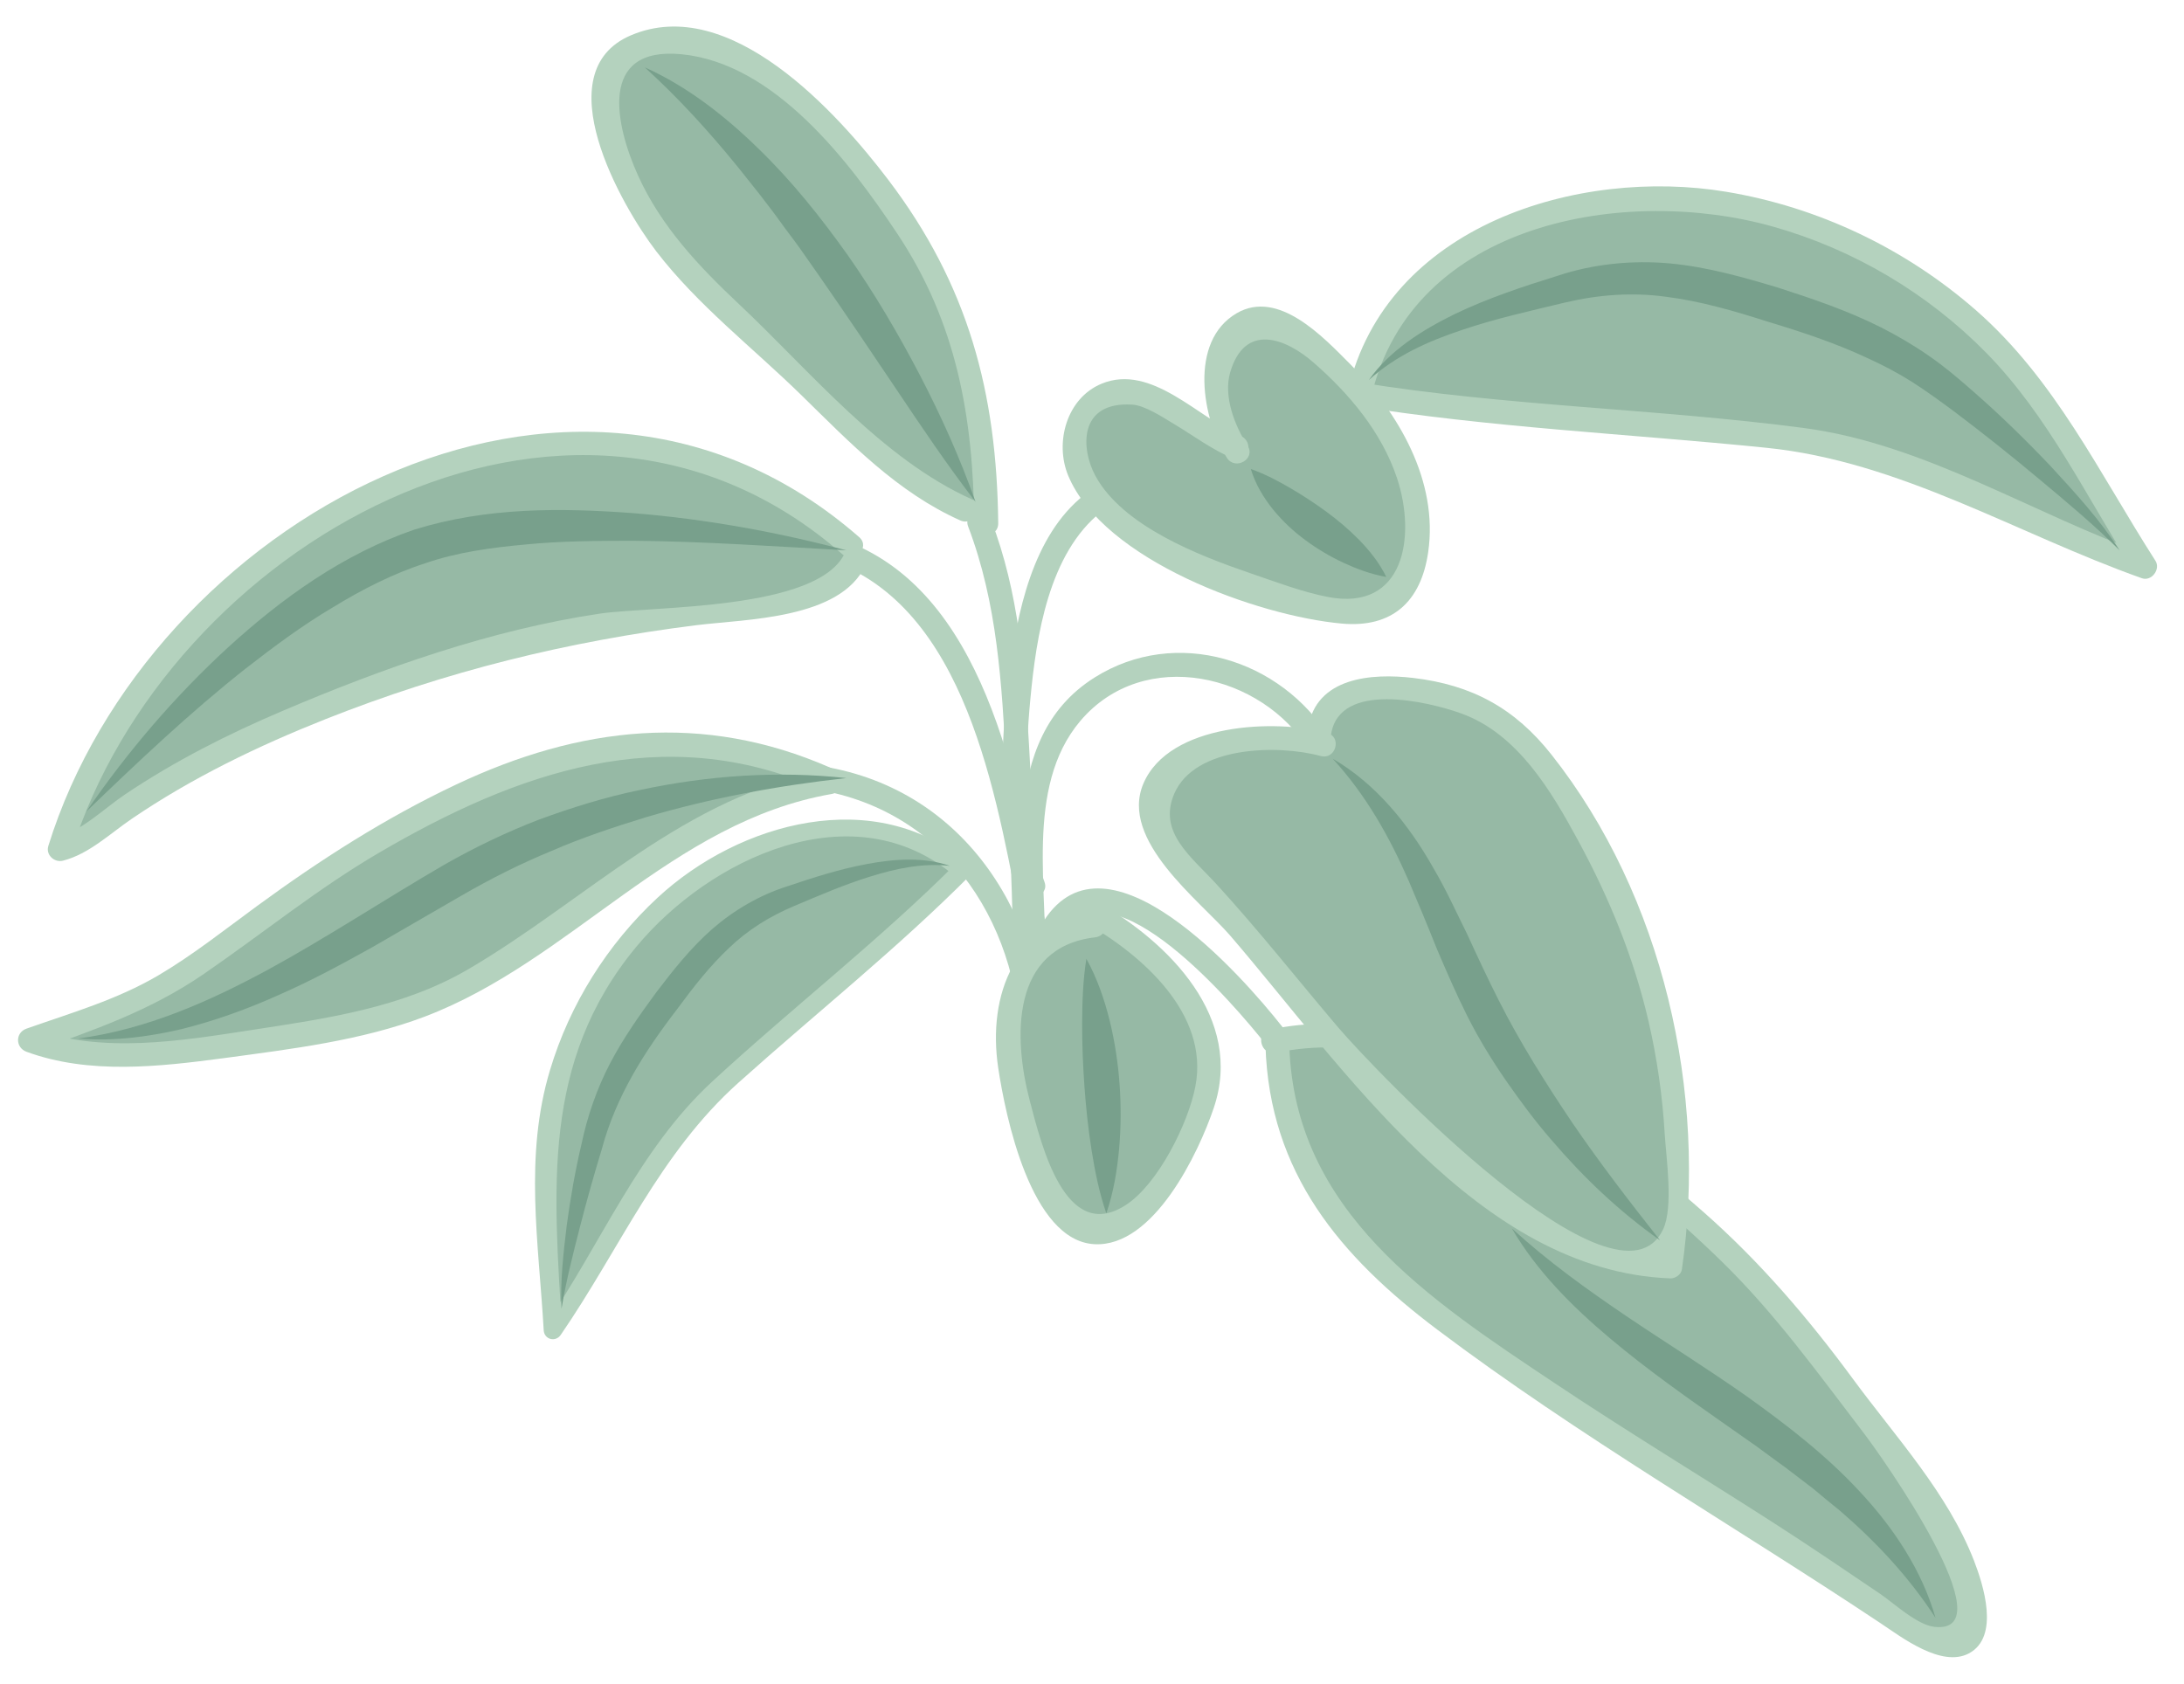 <?xml version="1.0" encoding="UTF-8"?>
<svg xmlns="http://www.w3.org/2000/svg" width="83" height="64" viewBox="0 0 83 64" fill="none">
  <g clip-path="url(#clip0_278_364)">
    <path d="M38.881 35.467C38.997 36.041 39.872 35.799 39.756 35.225C38.779 30.36 37.65 22.903 32.453 20.688C31.922 20.46 31.458 21.244 31.993 21.473C36.945 23.585 37.944 30.791 38.881 35.467Z" fill="#B4D2BE"></path>
    <path d="M38.239 29.073C38.422 32.292 38.52 35.512 38.547 38.736C38.552 39.323 39.462 39.323 39.457 38.736C39.426 35.252 39.306 31.776 39.105 28.297C38.935 25.373 38.721 22.53 37.668 19.768C37.463 19.23 36.584 19.463 36.794 20.015C37.905 22.934 38.07 25.983 38.239 29.073Z" fill="#B4D2BE"></path>
    <path d="M38.806 40.265C38.797 40.853 39.707 40.853 39.716 40.265C39.783 34.947 36.727 30.024 31.276 29.132C30.7 29.037 30.455 29.916 31.03 30.01C36.089 30.84 38.864 35.333 38.806 40.265Z" fill="#B4D2BE"></path>
    <path d="M41.594 25.755C37.855 28.114 38.984 33.261 38.801 36.956C38.774 37.544 39.68 37.544 39.711 36.956C39.858 33.934 38.917 29.93 41.058 27.401C43.476 24.553 47.964 25.607 49.757 28.526C50.065 29.024 50.85 28.567 50.542 28.069C48.691 25.056 44.694 23.8 41.594 25.755Z" fill="#B4D2BE"></path>
    <path d="M39.675 34.992C39.359 35.485 40.144 35.942 40.461 35.453C42.236 32.687 46.951 38.238 48.089 39.677C48.45 40.13 49.088 39.48 48.731 39.027C47.197 37.081 42.075 31.261 39.675 34.992Z" fill="#B4D2BE"></path>
    <path d="M38.346 25.697C38.012 28.293 37.896 31.266 38.819 33.763C39.02 34.31 39.899 34.073 39.693 33.521C38.895 31.355 38.944 28.831 39.158 26.567C39.381 24.186 39.858 21.029 41.857 19.451C42.316 19.087 41.67 18.446 41.215 18.805C39.225 20.374 38.65 23.32 38.346 25.697Z" fill="#B4D2BE"></path>
    <path d="M32.333 20.741C27.831 16.585 19.311 15.831 13.913 18.706C8.511 21.58 4.027 26.252 2.274 32.274C3.956 31.911 5.816 28.378 19.565 24.454C21.796 23.817 23.999 23.638 26.301 23.329C27.809 23.127 32.051 22.791 32.502 21.248" fill="#96B9A5"></path>
    <path d="M1.837 32.154C1.73 32.495 2.069 32.8 2.395 32.714C3.372 32.468 4.197 31.674 5.009 31.122C7.302 29.562 9.8 28.356 12.374 27.334C16.973 25.513 21.559 24.379 26.462 23.764C28.367 23.527 31.945 23.54 32.895 21.477C33.14 20.948 32.355 20.482 32.11 21.016C31.093 23.217 24.794 23.029 22.791 23.325C18.664 23.939 14.573 25.388 10.741 27.02C8.662 27.903 6.646 28.925 4.768 30.185C3.969 30.719 3.108 31.589 2.158 31.831C2.337 32.024 2.524 32.212 2.711 32.396C6.289 20.845 21.59 11.936 32.011 21.065C32.449 21.451 33.096 20.805 32.654 20.419C21.711 10.837 5.629 19.913 1.837 32.154Z" fill="#B4D2BE"></path>
    <path d="M51.671 14.971C52.38 11.026 57.448 7.712 61.298 7.501C66.972 7.192 72.415 9.367 76.291 13.599C78.455 15.962 79.798 18.922 81.52 21.54C78.879 20.608 76.14 19.59 73.61 18.231C71.125 16.891 68.77 16.725 66.022 16.46C61.168 15.994 56.266 15.783 51.497 14.971" fill="#96B9A5"></path>
    <path d="M67.392 8.617C70.448 9.482 73.245 11.137 75.475 13.401C77.857 15.823 79.312 18.935 81.127 21.768C81.297 21.544 81.471 21.32 81.64 21.1C77.273 19.553 73.169 16.877 68.543 16.267C62.913 15.527 57.23 15.442 51.617 14.527C51.047 14.433 50.801 15.312 51.377 15.406C56.592 16.253 61.873 16.486 67.124 17.02C72.219 17.536 76.617 20.28 81.399 21.979C81.77 22.109 82.122 21.634 81.912 21.311C79.784 17.993 78.103 14.424 75.087 11.787C72.41 9.447 69.109 7.873 65.607 7.29C59.991 6.353 52.684 8.554 51.229 14.85C51.1 15.419 51.974 15.666 52.108 15.092C53.656 8.402 61.824 7.039 67.392 8.617Z" fill="#B4D2BE"></path>
    <path d="M48.544 39.754C48.58 45.278 51.904 48.045 56.137 51.09C61.044 54.623 66.304 57.533 71.22 60.977C72.692 62.008 75.592 64.017 74.945 60.627C74.436 57.981 71.55 54.793 70.029 52.65C67.58 49.193 64.725 46.346 61.214 43.861C57.27 41.077 52.02 38.593 48.379 39.579" fill="#96B9A5"></path>
    <path d="M54.62 50.538C59.995 54.587 65.88 57.977 71.474 61.703C72.268 62.232 73.78 63.398 74.824 62.847C76.015 62.214 75.368 60.224 75.016 59.313C74.012 56.739 72.036 54.614 70.421 52.417C68.726 50.112 66.892 47.964 64.742 46.072C60.558 42.386 54.147 37.844 48.254 39.14C47.683 39.266 47.924 40.144 48.495 40.019C54.526 38.696 61.405 44.019 65.438 47.955C67.49 49.96 69.136 52.26 70.876 54.533C71.478 55.322 76.314 62.134 73.521 61.838C72.852 61.766 71.987 60.945 71.451 60.582C70.095 59.663 68.744 58.744 67.365 57.86C64.608 56.089 61.802 54.39 59.077 52.569C54.321 49.395 49.2 46.059 48.999 39.754C48.981 39.171 48.076 39.167 48.093 39.754C48.245 44.584 50.926 47.754 54.62 50.538Z" fill="#B4D2BE"></path>
    <path d="M41.621 35.172C38.846 35.293 37.99 38.055 38.373 40.472C38.605 41.934 39.676 45.817 41.023 46.66C43.004 47.897 46.073 42.4 46.011 40.436C45.93 37.979 43.343 35.66 41.451 34.665" fill="#96B9A5"></path>
    <path d="M37.936 40.593C38.208 42.391 39.167 47.157 41.589 47.292C43.846 47.417 45.551 43.821 46.126 42.117C47.282 38.7 44.44 35.831 41.678 34.266C41.17 33.979 40.71 34.763 41.219 35.055C43.383 36.283 45.961 38.526 45.43 41.288C45.163 42.691 44.012 45.009 42.785 45.803C40.483 47.296 39.577 43.521 39.131 41.821C38.507 39.44 38.413 36.001 41.616 35.629C42.196 35.562 42.2 34.647 41.62 34.714C38.596 35.064 37.516 37.786 37.936 40.593Z" fill="#B4D2BE"></path>
    <path d="M47.027 17.007C45.483 16.5 42.477 13.137 41.022 16.07C39.631 18.89 45.238 21.581 47.406 22.231C49.503 22.859 52.938 24.536 53.705 21.59C54.526 18.442 52.465 15.348 50.234 13.451C49.084 12.469 47.643 11.115 46.554 13.092C45.934 14.213 46.327 16.294 47.027 17.177" fill="#96B9A5"></path>
    <path d="M41.861 14.586C40.532 15.138 40.077 16.824 40.594 18.075C41.937 21.303 47.794 23.411 50.988 23.702C52.907 23.877 54.004 22.872 54.276 20.989C54.669 18.285 53.148 15.68 51.309 13.837C50.283 12.806 48.584 10.986 47 11.905C45.158 12.976 45.689 15.954 46.63 17.407C46.947 17.895 47.732 17.442 47.415 16.945C46.929 16.191 46.487 15.075 46.75 14.16C47.303 12.246 48.865 12.86 49.913 13.775C51.274 14.958 52.51 16.429 53.09 18.169C53.83 20.397 53.366 23.245 50.475 22.693C49.476 22.5 48.49 22.119 47.527 21.792C45.59 21.128 42.664 20.007 41.625 18.079C41.085 17.079 40.96 15.254 43.03 15.38C43.512 15.411 44.181 15.855 44.6 16.106C45.372 16.568 46.072 17.102 46.907 17.447C47.446 17.671 47.678 16.788 47.147 16.568C45.564 15.913 43.766 13.797 41.861 14.586Z" fill="#B4D2BE"></path>
    <path d="M31.32 29.571C24.994 26.607 19.534 28.867 13.833 32.221C11.161 33.794 8.832 35.844 6.24 37.471C4.643 38.471 2.863 38.897 1.128 39.538C3.586 40.601 8.181 39.839 10.755 39.417C13.579 38.956 15.885 38.601 18.356 37.041C22.278 34.566 26.779 30.405 31.49 29.741" fill="#96B9A5"></path>
    <path d="M17.343 29.817C14.653 31.086 12.173 32.678 9.778 34.431C8.546 35.333 7.329 36.301 6.013 37.077C4.442 38.001 2.711 38.498 1.007 39.099C0.575 39.252 0.583 39.821 1.007 39.978C3.389 40.852 6.048 40.547 8.511 40.22C11.058 39.875 13.73 39.556 16.143 38.642C21.715 36.525 25.516 31.243 31.605 30.18C32.181 30.082 31.936 29.198 31.364 29.302C26.065 30.225 22.277 34.221 17.79 36.844C15.283 38.31 12.405 38.714 9.581 39.148C6.896 39.561 3.871 40.068 1.248 39.099C1.248 39.391 1.248 39.687 1.248 39.978C3.563 39.157 5.705 38.422 7.748 37.019C9.974 35.489 12.066 33.781 14.404 32.413C19.659 29.337 25.204 27.383 31.088 29.961C31.619 30.194 32.083 29.409 31.547 29.176C26.725 27.064 22.032 27.602 17.343 29.817Z" fill="#B4D2BE"></path>
    <path d="M50.32 28.298C48.901 27.791 47.389 28.02 45.926 28.508C42.932 29.513 43.338 31.221 45.216 33.181C48.972 37.095 52.385 42.409 56.842 45.44C58.689 46.695 61.218 48.197 63.475 48.135C64.238 43.512 63.435 38.167 61.472 33.938C60.451 31.741 58.872 28.67 56.904 27.271C55.437 26.231 50.288 25.181 50.15 27.782" fill="#96B9A5"></path>
    <path d="M43.454 29.782C42.531 31.943 45.595 34.225 46.751 35.562C51.042 40.539 56.163 48.314 63.479 48.592C63.658 48.601 63.89 48.449 63.917 48.256C64.898 41.548 63.207 34.06 58.965 28.688C57.569 26.917 55.936 26.033 53.71 25.769C52.126 25.581 50.016 25.742 49.713 27.666C49.623 28.239 50.498 28.486 50.587 27.908C50.908 25.876 54.254 26.657 55.534 27.119C57.671 27.89 58.952 30.06 59.986 31.97C61.164 34.14 62.096 36.423 62.654 38.835C62.975 40.234 63.181 41.664 63.265 43.099C63.319 43.992 63.604 45.888 63.203 46.731C61.468 50.381 52.193 40.624 50.85 39.046C49.311 37.234 47.839 35.364 46.233 33.611C45.265 32.553 44.003 31.643 44.623 30.177C45.399 28.347 48.571 28.293 50.194 28.737C50.766 28.89 51.006 28.011 50.44 27.858C48.468 27.32 44.435 27.486 43.454 29.782Z" fill="#B4D2BE"></path>
    <path d="M36.722 19.384C34.152 18.37 31.833 15.653 29.825 13.774C27.604 11.694 25.132 9.783 23.856 6.905C22.768 4.447 22.09 1.537 25.436 1.555C29.642 1.578 33.724 7.151 35.602 10.447C37.163 13.187 37.471 16.783 37.485 19.895" fill="#96B9A5"></path>
    <path d="M28.068 11.545C26.552 10.119 25.12 8.599 24.25 6.676C23.398 4.792 22.697 1.752 25.9 2.062C29.447 2.407 32.271 6.133 34.095 8.873C36.357 12.267 36.986 15.854 37.026 19.89C37.031 20.477 37.941 20.477 37.936 19.89C37.883 14.908 36.79 10.837 33.77 6.851C31.825 4.286 27.734 -0.261 23.973 1.344C20.712 2.739 23.607 7.815 24.941 9.554C26.52 11.608 28.613 13.218 30.455 15.02C32.306 16.832 34.1 18.711 36.495 19.782C37.022 20.015 37.486 19.226 36.955 18.989C33.506 17.446 30.794 14.106 28.068 11.545Z" fill="#B4D2BE"></path>
    <path d="M54.477 33.001C54.963 33.822 55.347 34.682 55.762 35.516C56.15 36.364 56.538 37.193 56.948 38.005C57.756 39.61 58.742 41.175 59.763 42.691C60.798 44.206 61.922 45.668 63.087 47.143C61.552 46.063 60.178 44.758 58.951 43.319C58.331 42.606 57.769 41.843 57.229 41.068C56.694 40.292 56.19 39.471 55.762 38.619C55.334 37.767 54.963 36.902 54.597 36.046C54.254 35.18 53.897 34.328 53.54 33.49C52.804 31.808 51.921 30.23 50.649 28.84C52.287 29.786 53.549 31.351 54.477 33.001Z" fill="#78A08C"></path>
    <path d="M28.813 5.64C30.094 6.878 31.204 8.272 32.226 9.711C33.243 11.16 34.135 12.684 34.952 14.245C35.764 15.805 36.486 17.41 37.075 19.078C35.995 17.675 35.023 16.227 34.055 14.783C33.087 13.339 32.119 11.904 31.133 10.487L30.392 9.429C30.143 9.079 29.875 8.743 29.625 8.389C29.375 8.039 29.108 7.703 28.849 7.362L28.046 6.353C26.962 5.021 25.811 3.748 24.504 2.56C26.119 3.286 27.546 4.402 28.813 5.64Z" fill="#78A08C"></path>
    <path d="M8.671 24.603C10.714 22.742 13.021 21.07 15.742 20.132C18.521 19.271 21.327 19.303 24.071 19.505C26.819 19.729 29.517 20.218 32.163 20.917C29.428 20.769 26.721 20.576 24.022 20.554C22.674 20.558 21.332 20.563 20.007 20.693C18.682 20.814 17.37 20.989 16.161 21.41C14.93 21.805 13.752 22.41 12.624 23.101C11.482 23.778 10.406 24.58 9.345 25.405C7.235 27.069 5.258 28.943 3.282 30.845C4.839 28.58 6.632 26.477 8.671 24.603Z" fill="#78A08C"></path>
    <path d="M10.188 36.857C12.445 35.624 14.6 34.198 16.88 32.871C18.026 32.216 19.248 31.629 20.484 31.153C21.733 30.696 23.005 30.297 24.303 30.032C26.89 29.476 29.558 29.292 32.163 29.575C29.562 29.862 27.02 30.333 24.562 31.059C23.339 31.436 22.126 31.835 20.957 32.346C19.775 32.83 18.651 33.4 17.54 34.041L14.163 35.996C13.017 36.633 11.857 37.265 10.648 37.794C9.443 38.341 8.19 38.794 6.9 39.117C5.607 39.417 4.277 39.588 2.97 39.475C5.571 39.126 7.931 38.077 10.188 36.857Z" fill="#78A08C"></path>
    <path d="M49.071 18.572C49.534 18.845 49.98 19.137 50.413 19.455C50.846 19.773 51.265 20.127 51.658 20.526C52.046 20.93 52.412 21.374 52.684 21.93C52.077 21.822 51.555 21.621 51.047 21.387C50.543 21.15 50.065 20.867 49.615 20.535C49.164 20.204 48.745 19.814 48.379 19.365C48.022 18.917 47.714 18.419 47.536 17.827C48.116 18.033 48.598 18.298 49.071 18.572Z" fill="#78A08C"></path>
    <path d="M55.307 11.927C56.565 11.326 57.895 10.886 59.193 10.483C60.54 10.034 62.021 9.882 63.453 10.012C64.889 10.146 66.25 10.537 67.566 10.931C68.873 11.353 70.202 11.801 71.474 12.438C72.107 12.761 72.723 13.119 73.307 13.527C73.901 13.935 74.431 14.388 74.953 14.846C75.997 15.756 76.983 16.72 77.933 17.72C78.866 18.733 79.807 19.756 80.552 20.917C79.579 19.948 78.531 19.074 77.483 18.2C76.439 17.325 75.373 16.478 74.293 15.662C73.749 15.258 73.209 14.864 72.66 14.514C72.107 14.164 71.523 13.859 70.925 13.59C69.734 13.034 68.463 12.613 67.169 12.223C65.88 11.81 64.599 11.442 63.319 11.281C62.034 11.102 60.749 11.2 59.469 11.501C58.14 11.823 56.824 12.111 55.552 12.545C54.285 12.967 53.041 13.518 52.019 14.447C52.822 13.308 54.062 12.537 55.307 11.927Z" fill="#78A08C"></path>
    <path d="M41.482 43.708C41.357 42.91 41.272 42.112 41.214 41.314C41.156 40.516 41.125 39.718 41.125 38.91C41.13 38.103 41.152 37.292 41.286 36.444C41.7 37.193 41.968 37.982 42.169 38.781C42.365 39.583 42.49 40.395 42.548 41.215C42.606 42.031 42.602 42.856 42.53 43.672C42.454 44.493 42.321 45.314 42.044 46.121C41.767 45.309 41.611 44.507 41.482 43.708Z" fill="#78A08C"></path>
    <path d="M69.948 57.442C69.596 57.16 69.252 56.873 68.909 56.586L67.834 55.765C67.463 55.505 67.106 55.227 66.736 54.963L65.617 54.178C64.122 53.129 62.605 52.066 61.178 50.864C59.755 49.667 58.399 48.313 57.457 46.694C58.831 47.95 60.299 49.004 61.807 50.026C63.315 51.044 64.871 52.008 66.384 53.075C67.887 54.151 69.386 55.299 70.671 56.689C71.956 58.061 73.044 59.693 73.557 61.496C72.54 59.931 71.304 58.617 69.948 57.442Z" fill="#78A08C"></path>
    <path d="M36.549 33.077C34.354 30.956 29.746 31.185 27.27 32.786C23.621 35.149 21.225 38.942 20.712 43.3C20.427 45.735 20.913 48.166 21.011 50.565C22.229 48.802 23.473 46.937 24.428 44.96C25.369 43.014 26.752 41.852 28.331 40.453C31.124 37.983 34.064 35.646 36.651 33.001" fill="#96B9A5"></path>
    <path d="M24.99 34.122C23.085 35.889 21.653 38.172 20.904 40.669C19.913 43.96 20.471 47.207 20.663 50.565C20.685 50.919 21.113 51.027 21.31 50.74C23.567 47.453 25.061 43.844 28.059 41.158C31.003 38.517 34.104 36.055 36.897 33.244C37.213 32.925 36.722 32.432 36.406 32.75C33.448 35.719 30.138 38.275 27.064 41.113C24.272 43.691 22.844 47.278 20.712 50.386C20.926 50.444 21.14 50.502 21.359 50.561C21.055 45.265 20.551 40.373 24.174 35.997C26.953 32.638 32.431 30.002 36.308 33.32C36.642 33.611 37.133 33.123 36.794 32.831C33.27 29.813 28.09 31.248 24.99 34.122Z" fill="#B4D2BE"></path>
    <path d="M33.068 33.32C32.087 33.62 31.146 34.033 30.182 34.437C29.259 34.827 28.42 35.342 27.706 36.033C26.984 36.71 26.355 37.513 25.743 38.346C24.472 39.997 23.406 41.683 22.87 43.682C22.567 44.673 22.286 45.678 22.027 46.687C21.769 47.696 21.51 48.709 21.34 49.745C21.287 48.687 21.412 47.633 21.537 46.588C21.679 45.543 21.858 44.503 22.103 43.472C22.317 42.445 22.683 41.378 23.183 40.423C23.687 39.459 24.307 38.584 24.931 37.732C25.569 36.894 26.239 36.042 27.064 35.315C27.894 34.593 28.875 34.02 29.91 33.692C30.896 33.36 31.909 33.033 32.957 32.84C33.987 32.647 35.098 32.567 36.102 32.912C35.058 32.795 34.041 33.015 33.068 33.32Z" fill="#78A08C"></path>
  </g>
  <defs>
    <clipPath id="clip0_278_364">
      <rect width="82" height="64" fill="white" transform="translate(0.331)"></rect>
    </clipPath>
  </defs>
</svg>

